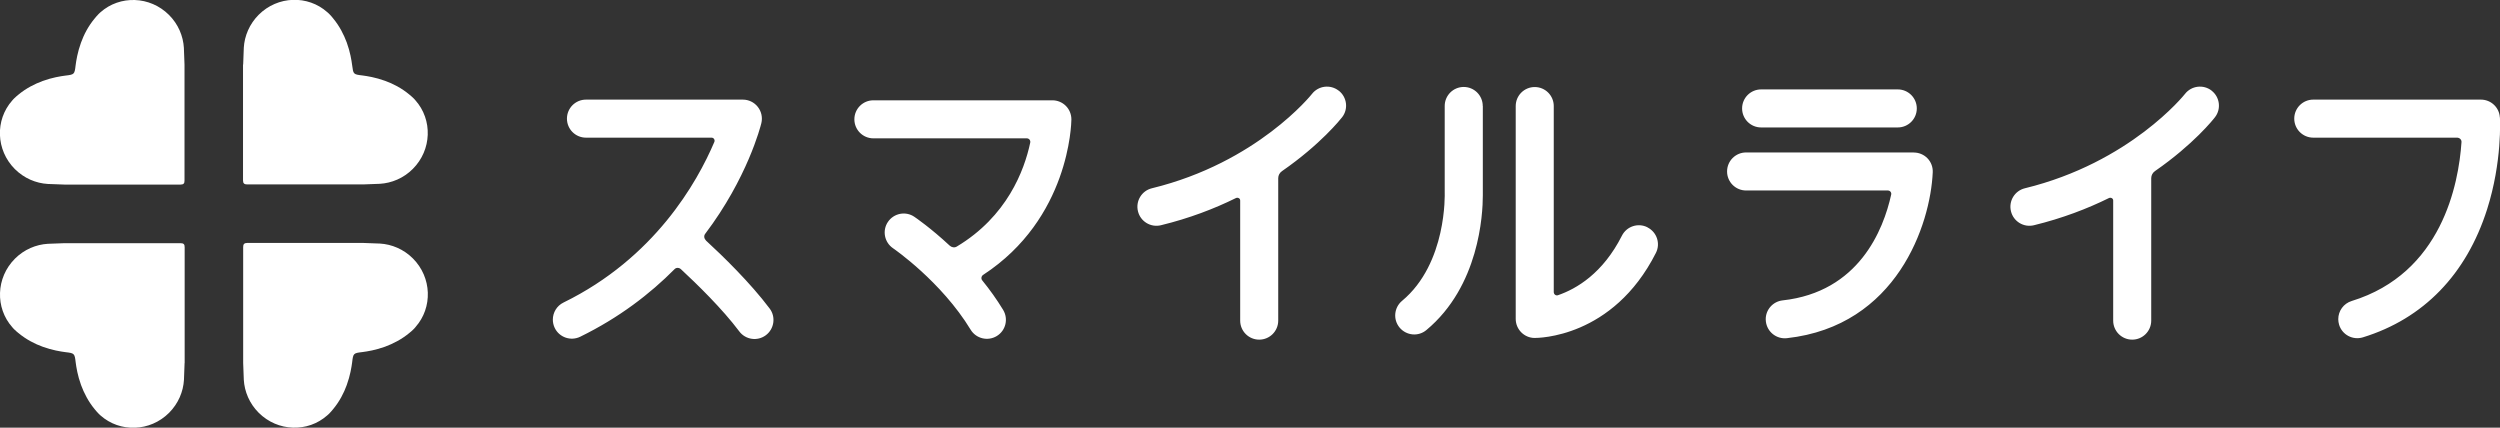 <svg viewBox="0 0 326 55.77" xmlns="http://www.w3.org/2000/svg"><rect x="0" y="0" width="326" height="55.77" fill="#333333" stroke="none"/><g fill="#fff"><path d="m92.04 31.32c-.23-.21-.28-.57-.09-.82 5.51-7.28 7.22-13.99 7.33-14.44.18-.74.01-1.52-.46-2.12s-1.19-.95-1.95-.95h-20.46c-1.37 0-2.48 1.11-2.48 2.48s1.11 2.48 2.48 2.48h16.38c.29 0 .47.3.36.56-2.25 5.29-7.8 15.13-19.67 20.94-.88.43-1.39 1.31-1.39 2.23 0 .36.08.74.25 1.09.6 1.23 2.09 1.74 3.32 1.14 5.07-2.48 9.11-5.59 12.31-8.82.23-.23.6-.2.83.02 2.07 1.92 5.37 5.13 7.6 8.1.82 1.1 2.38 1.32 3.47.5s1.32-2.38.5-3.47c-2.53-3.37-6.14-6.88-8.34-8.9zm45.19-18.24h-23.34c-1.37 0-2.48 1.11-2.48 2.48s1.11 2.48 2.48 2.48h20.01c.3 0 .51.28.44.57-.77 3.62-3.02 9.62-9.59 13.55-.29.17-.66.1-.91-.13-2.48-2.31-4.46-3.66-4.61-3.76-1.13-.77-2.67-.47-3.44.66s-.47 2.67.66 3.44c.06.04 6.29 4.32 10.12 10.62.71 1.17 2.24 1.54 3.41.83s1.54-2.23.83-3.41c-.84-1.38-1.76-2.66-2.72-3.84-.19-.23-.13-.57.12-.73 11.24-7.34 11.49-19.7 11.5-20.26 0-.66-.25-1.3-.72-1.77s-1.1-.73-1.76-.73zm37.33-1.26c-1.08-.84-2.64-.65-3.48.43-.07.09-7.14 8.95-20.87 12.3-1.33.32-2.15 1.67-1.82 3 .32 1.33 1.67 2.15 3 1.82 3.7-.9 6.95-2.15 9.77-3.54.25-.12.56.03.56.31v15.67c0 1.37 1.11 2.48 2.48 2.48s2.48-1.11 2.48-2.48v-18.58c0-.37.19-.71.5-.92 5.04-3.49 7.64-6.78 7.83-7.02.84-1.08.64-2.63-.44-3.47zm55.09 4.8h17.82c1.37 0 2.48-1.11 2.48-2.48s-1.11-2.48-2.48-2.48h-17.82c-1.37 0-2.48 1.11-2.48 2.48s1.11 2.48 2.48 2.48zm96.33-1.3c-.07-1.31-1.16-2.33-2.47-2.33h-21.86c-1.37 0-2.48 1.11-2.48 2.48s1.11 2.48 2.48 2.48h18.74c.33 0 .61.25.59.57-.37 5.49-2.57 17.11-14.32 20.73-1.07.33-1.75 1.31-1.75 2.37 0 .24.04.49.11.73.4 1.31 1.79 2.04 3.1 1.64 7.9-2.43 13.5-8.21 16.2-16.7 1.98-6.23 1.68-11.74 1.67-11.97zm-37.58-3.5c-1.08-.84-2.64-.65-3.48.43-.07.09-7.14 8.95-20.87 12.3-1.33.32-2.15 1.67-1.82 3 .32 1.33 1.67 2.15 3 1.82 3.69-.9 6.95-2.15 9.77-3.54.25-.12.56.03.56.31v15.67c0 1.37 1.11 2.48 2.48 2.48s2.48-1.11 2.48-2.48v-18.58c0-.37.19-.71.49-.92 5.04-3.49 7.64-6.78 7.82-7.02.84-1.08.64-2.63-.44-3.47zm-38.85 8.06h-21.86c-1.37 0-2.48 1.11-2.48 2.48s1.11 2.48 2.48 2.48h18.49c.28 0 .5.26.43.54-1.01 4.59-4.21 12.69-14.15 13.79-1.27.14-2.21 1.21-2.21 2.46 0 .09 0 .18.02.28.15 1.36 1.38 2.34 2.74 2.19 14.35-1.59 18.72-14.84 19.02-21.63.03-.67-.21-1.33-.68-1.82s-1.12-.76-1.79-.76zm-34.72 9.76c-1.22-.62-2.71-.13-3.33 1.09-2.48 4.91-5.91 6.93-8.35 7.77-.28.09-.54-.13-.54-.42v-24.25c0-1.37-1.11-2.48-2.48-2.48s-2.48 1.11-2.48 2.48v27.76c0 1.35 1.09 2.46 2.44 2.48.41 0 10.22.03 15.84-11.09.62-1.22.13-2.71-1.1-3.33zm-21.48-15.82c0-1.37-1.11-2.48-2.48-2.48s-2.48 1.11-2.48 2.48v11.19s0 .08 0 .11c0 .09.33 9.21-5.56 14.11-1.05.87-1.2 2.44-.32 3.49s2.44 1.2 3.49.32c6.88-5.72 7.36-15.06 7.36-17.55 0-.27 0-.43 0-.52v-11.15z"/><path d="m24.07 47.34s-.08 2.12-.08 2.14v.04c-.09 1.56-.74 3.1-1.94 4.31-2.48 2.48-6.41 2.6-8.95.34-.06-.05-.12-.1-.17-.16-.03-.03-.06-.06-.08-.08 0 0-.01-.01-.02-.02-.16-.17-.32-.34-.46-.52-.86-1.03-1.42-2.16-1.8-3.18-.45-1.24-.62-2.33-.7-2.95-.07-.6-.11-.89-.28-1.06s-.46-.21-1.06-.28c-.61-.08-1.71-.25-2.95-.7-1.03-.37-2.15-.94-3.19-1.8-.18-.14-.35-.3-.52-.46 0 0-.01-.01-.02-.02-.03-.03-.06-.05-.08-.08-.06-.06-.11-.12-.16-.18-2.26-2.54-2.14-6.47.34-8.95 1.2-1.2 2.75-1.85 4.31-1.94h.04c.02 0 2.12-.08 2.14-.08h15.11c.2 0 .33.04.41.12.09.08.12.21.12.41v15.11zm-.12-23.4c-.08.09-.21.13-.41.13h-15.11s-2.12-.08-2.14-.08c0 0-.02 0-.04 0-1.56-.09-3.1-.74-4.31-1.94-2.48-2.48-2.6-6.41-.34-8.95.05-.06.1-.12.16-.18.03-.03.06-.05.08-.08 0 0 .01-.01.02-.02.17-.16.34-.32.52-.46 1.03-.86 2.16-1.42 3.19-1.8 1.24-.45 2.33-.62 2.95-.7.59-.07.89-.11 1.06-.28s.21-.46.28-1.06c.08-.61.25-1.71.7-2.95.37-1.03.94-2.15 1.8-3.18.14-.18.3-.35.46-.52 0 0 .01-.01.02-.02.03-.03.05-.06.08-.08.06-.06.12-.11.17-.16 2.54-2.26 6.47-2.14 8.95.34 1.2 1.2 1.85 2.75 1.94 4.31v.04c0 .02.08 2.12.08 2.14v15.11c0 .2-.03.33-.12.41zm7.76-15.52s.08-2.12.08-2.14c0 0 0-.02 0-.04.09-1.56.74-3.1 1.94-4.31 2.48-2.48 6.41-2.6 8.95-.34.06.05.12.1.18.16.03.03.06.06.08.08 0 0 .01.01.02.02.16.16.32.34.46.52.86 1.03 1.42 2.16 1.8 3.18.45 1.24.62 2.33.7 2.95.08.59.11.89.28 1.06s.46.21 1.06.28c.61.08 1.71.25 2.95.7 1.03.37 2.15.94 3.18 1.8.18.14.35.3.52.46 0 0 .01.01.02.02.03.03.06.05.08.08.06.06.11.12.16.18 2.26 2.54 2.14 6.47-.34 8.95-1.2 1.2-2.75 1.85-4.31 1.94-.01 0-.03 0-.04 0-.02 0-2.12.08-2.14.08h-15.11c-.2 0-.33-.04-.41-.12-.09-.08-.13-.21-.13-.41v-15.11zm22.46 34.25c-.05.06-.1.12-.16.18-.03.03-.06.05-.08.08 0 0-.01.01-.02.02-.17.17-.34.32-.52.46-1.03.86-2.16 1.42-3.18 1.8-1.24.45-2.33.62-2.95.7-.59.07-.89.11-1.06.28s-.21.46-.28 1.06c-.08.61-.25 1.71-.7 2.95-.37 1.03-.94 2.15-1.8 3.18-.14.18-.3.35-.46.52 0 0-.01.01-.02.02-.03.03-.05.06-.08.08-.06.06-.12.11-.18.16-2.54 2.26-6.47 2.14-8.95-.34-1.2-1.2-1.85-2.75-1.94-4.31 0-.02 0-.03 0-.04 0-.02-.08-2.12-.08-2.14v-15.11c0-.2.03-.33.12-.41.08-.09.21-.13.41-.13h15.11s2.12.08 2.14.08h.04c1.56.09 3.11.74 4.31 1.94 2.48 2.48 2.6 6.41.34 8.95z"/></g></svg>